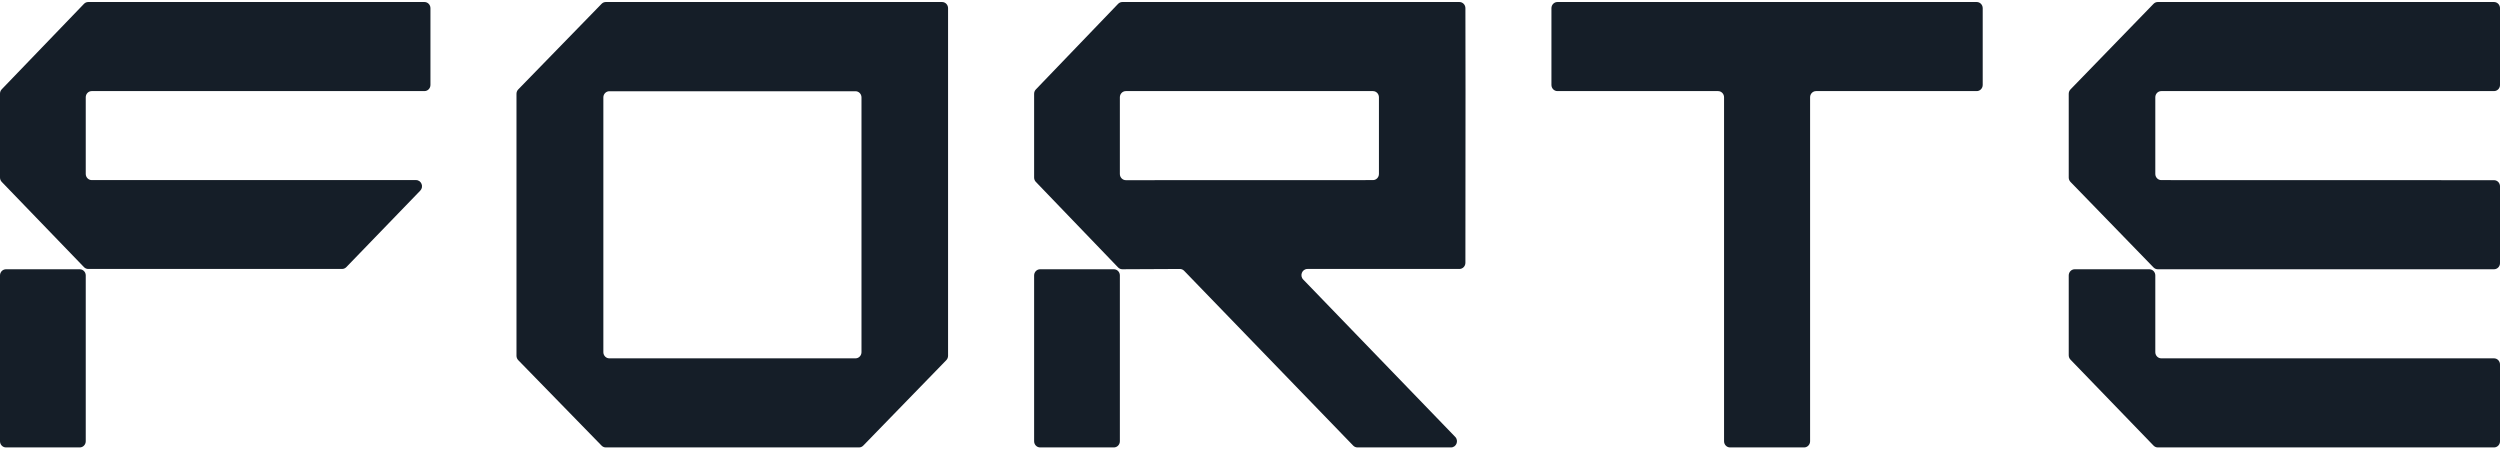 <svg width="660" height="119" viewBox="0 0 660 119" fill="none" xmlns="http://www.w3.org/2000/svg">
<path d="M569 92.971V72.715C569 71.815 568.292 71.084 567.421 71.084H547.724C546.852 71.084 546.145 71.815 546.145 72.715V93.791C546.145 94.224 546.31 94.638 546.606 94.943L568.537 117.64C568.834 117.947 569.235 118.12 569.655 118.12H658.424C659.295 118.12 660.003 117.389 660.003 116.489V96.233C660.003 95.332 659.295 94.602 658.424 94.602H570.579C569.707 94.602 569 93.871 569 92.971Z" fill="#151E28"/>
<path d="M568.539 1.008L546.609 23.607C546.312 23.914 546.145 24.328 546.145 24.762V46.869C546.145 47.303 546.312 47.717 546.609 48.024L568.537 70.609C568.833 70.913 569.234 71.085 569.652 71.085H658.424C659.295 71.085 660.003 70.354 660.003 69.454V49.198C660.003 48.298 659.295 47.567 658.424 47.567L570.579 47.546C569.707 47.546 569 46.815 569 45.915V25.68C569 24.78 569.707 24.049 570.579 24.049H658.424C659.295 24.049 660.003 23.319 660.003 22.419V2.163C660.003 1.262 659.295 0.532 658.424 0.532H569.654C569.235 0.532 568.834 0.703 568.539 1.008Z" fill="#151E28"/>
<path d="M409.578 2.163V22.419C409.578 23.319 410.286 24.05 411.157 24.05H453.571C454.442 24.05 455.15 24.78 455.15 25.681V116.49C455.15 117.39 455.857 118.121 456.729 118.121H476.286C477.157 118.121 477.865 117.39 477.865 116.49V25.681C477.865 24.78 478.572 24.05 479.444 24.05H521.857C522.729 24.05 523.436 23.319 523.436 22.419V2.163C523.436 1.263 522.729 0.532 521.857 0.532H411.157C410.286 0.532 409.578 1.263 409.578 2.163Z" fill="#151E28"/>
<path d="M295.181 1.015L273.466 23.61C273.172 23.915 273.008 24.329 273.008 24.758V46.874C273.008 47.305 273.172 47.718 273.466 48.024L295.178 70.601C295.476 70.911 295.882 71.085 296.305 71.082L311.484 71.01C311.906 71.008 312.31 71.18 312.609 71.488L357.244 117.641C357.541 117.948 357.942 118.119 358.362 118.119H383.059C384.464 118.119 385.17 116.364 384.177 115.337L344.044 73.789C343.05 72.762 343.756 71.007 345.162 71.007H385.287C386.159 71.007 386.866 70.278 386.866 69.378L386.896 24.099L386.883 24.086H386.896L386.868 2.162C386.868 1.261 386.16 0.532 385.289 0.532H296.302C295.881 0.532 295.478 0.705 295.181 1.015ZM295.644 45.937V25.681C295.644 24.78 296.351 24.05 297.223 24.05H362.46C363.332 24.05 364.039 24.78 364.039 25.681V45.915C364.039 46.816 363.332 47.546 362.46 47.546L297.223 47.566C296.351 47.566 295.644 46.835 295.644 45.935V45.937Z" fill="#151E28"/>
<path d="M248.71 0.532H159.938C159.521 0.532 159.12 0.703 158.825 1.007L136.817 23.608C136.519 23.915 136.352 24.33 136.352 24.764V93.924C136.352 94.358 136.519 94.776 136.817 95.082L158.823 117.648C159.118 117.951 159.52 118.121 159.936 118.121H226.781C227.2 118.121 227.599 117.949 227.896 117.644L249.825 95.081C250.121 94.774 250.289 94.358 250.289 93.926V2.163C250.289 1.263 249.581 0.532 248.71 0.532ZM225.854 94.603H160.865C159.993 94.603 159.286 93.872 159.286 92.972V25.717C159.286 24.816 159.993 24.086 160.865 24.086H225.854C226.726 24.086 227.433 24.816 227.433 25.717V92.972C227.433 93.872 226.726 94.603 225.854 94.603Z" fill="#151E28"/>
<path d="M273.008 72.715V116.489C273.008 117.389 273.715 118.12 274.587 118.12H294.066C294.938 118.12 295.645 117.389 295.645 116.489V72.715C295.645 71.815 294.938 71.085 294.066 71.085H274.587C273.715 71.085 273.008 71.815 273.008 72.715Z" fill="#151E28"/>
<path d="M22.175 1.013L0.46 23.572C0.166 23.877 0 24.291 0 24.721V46.871C0 47.303 0.166 47.715 0.461 48.022L22.175 70.525C22.472 70.832 22.874 71.005 23.293 71.005H90.305C90.723 71.005 91.126 70.832 91.423 70.527L110.949 50.328C111.943 49.301 111.238 47.544 109.831 47.544H24.217C23.345 47.544 22.637 46.814 22.637 45.913V25.679C22.637 24.778 23.345 24.048 24.217 24.048H112.061C112.933 24.048 113.64 23.317 113.64 22.417V2.163C113.64 1.262 112.933 0.532 112.061 0.532H23.294C22.874 0.532 22.472 0.705 22.175 1.013Z" fill="#151E28"/>
<path d="M0 72.716V116.489C0 117.389 0.707 118.12 1.579 118.12H21.058C21.93 118.12 22.637 117.389 22.637 116.489V72.716C22.637 71.815 21.93 71.085 21.058 71.085H1.579C0.707 71.085 0 71.815 0 72.716Z" fill="#151E28"/>
</svg>
